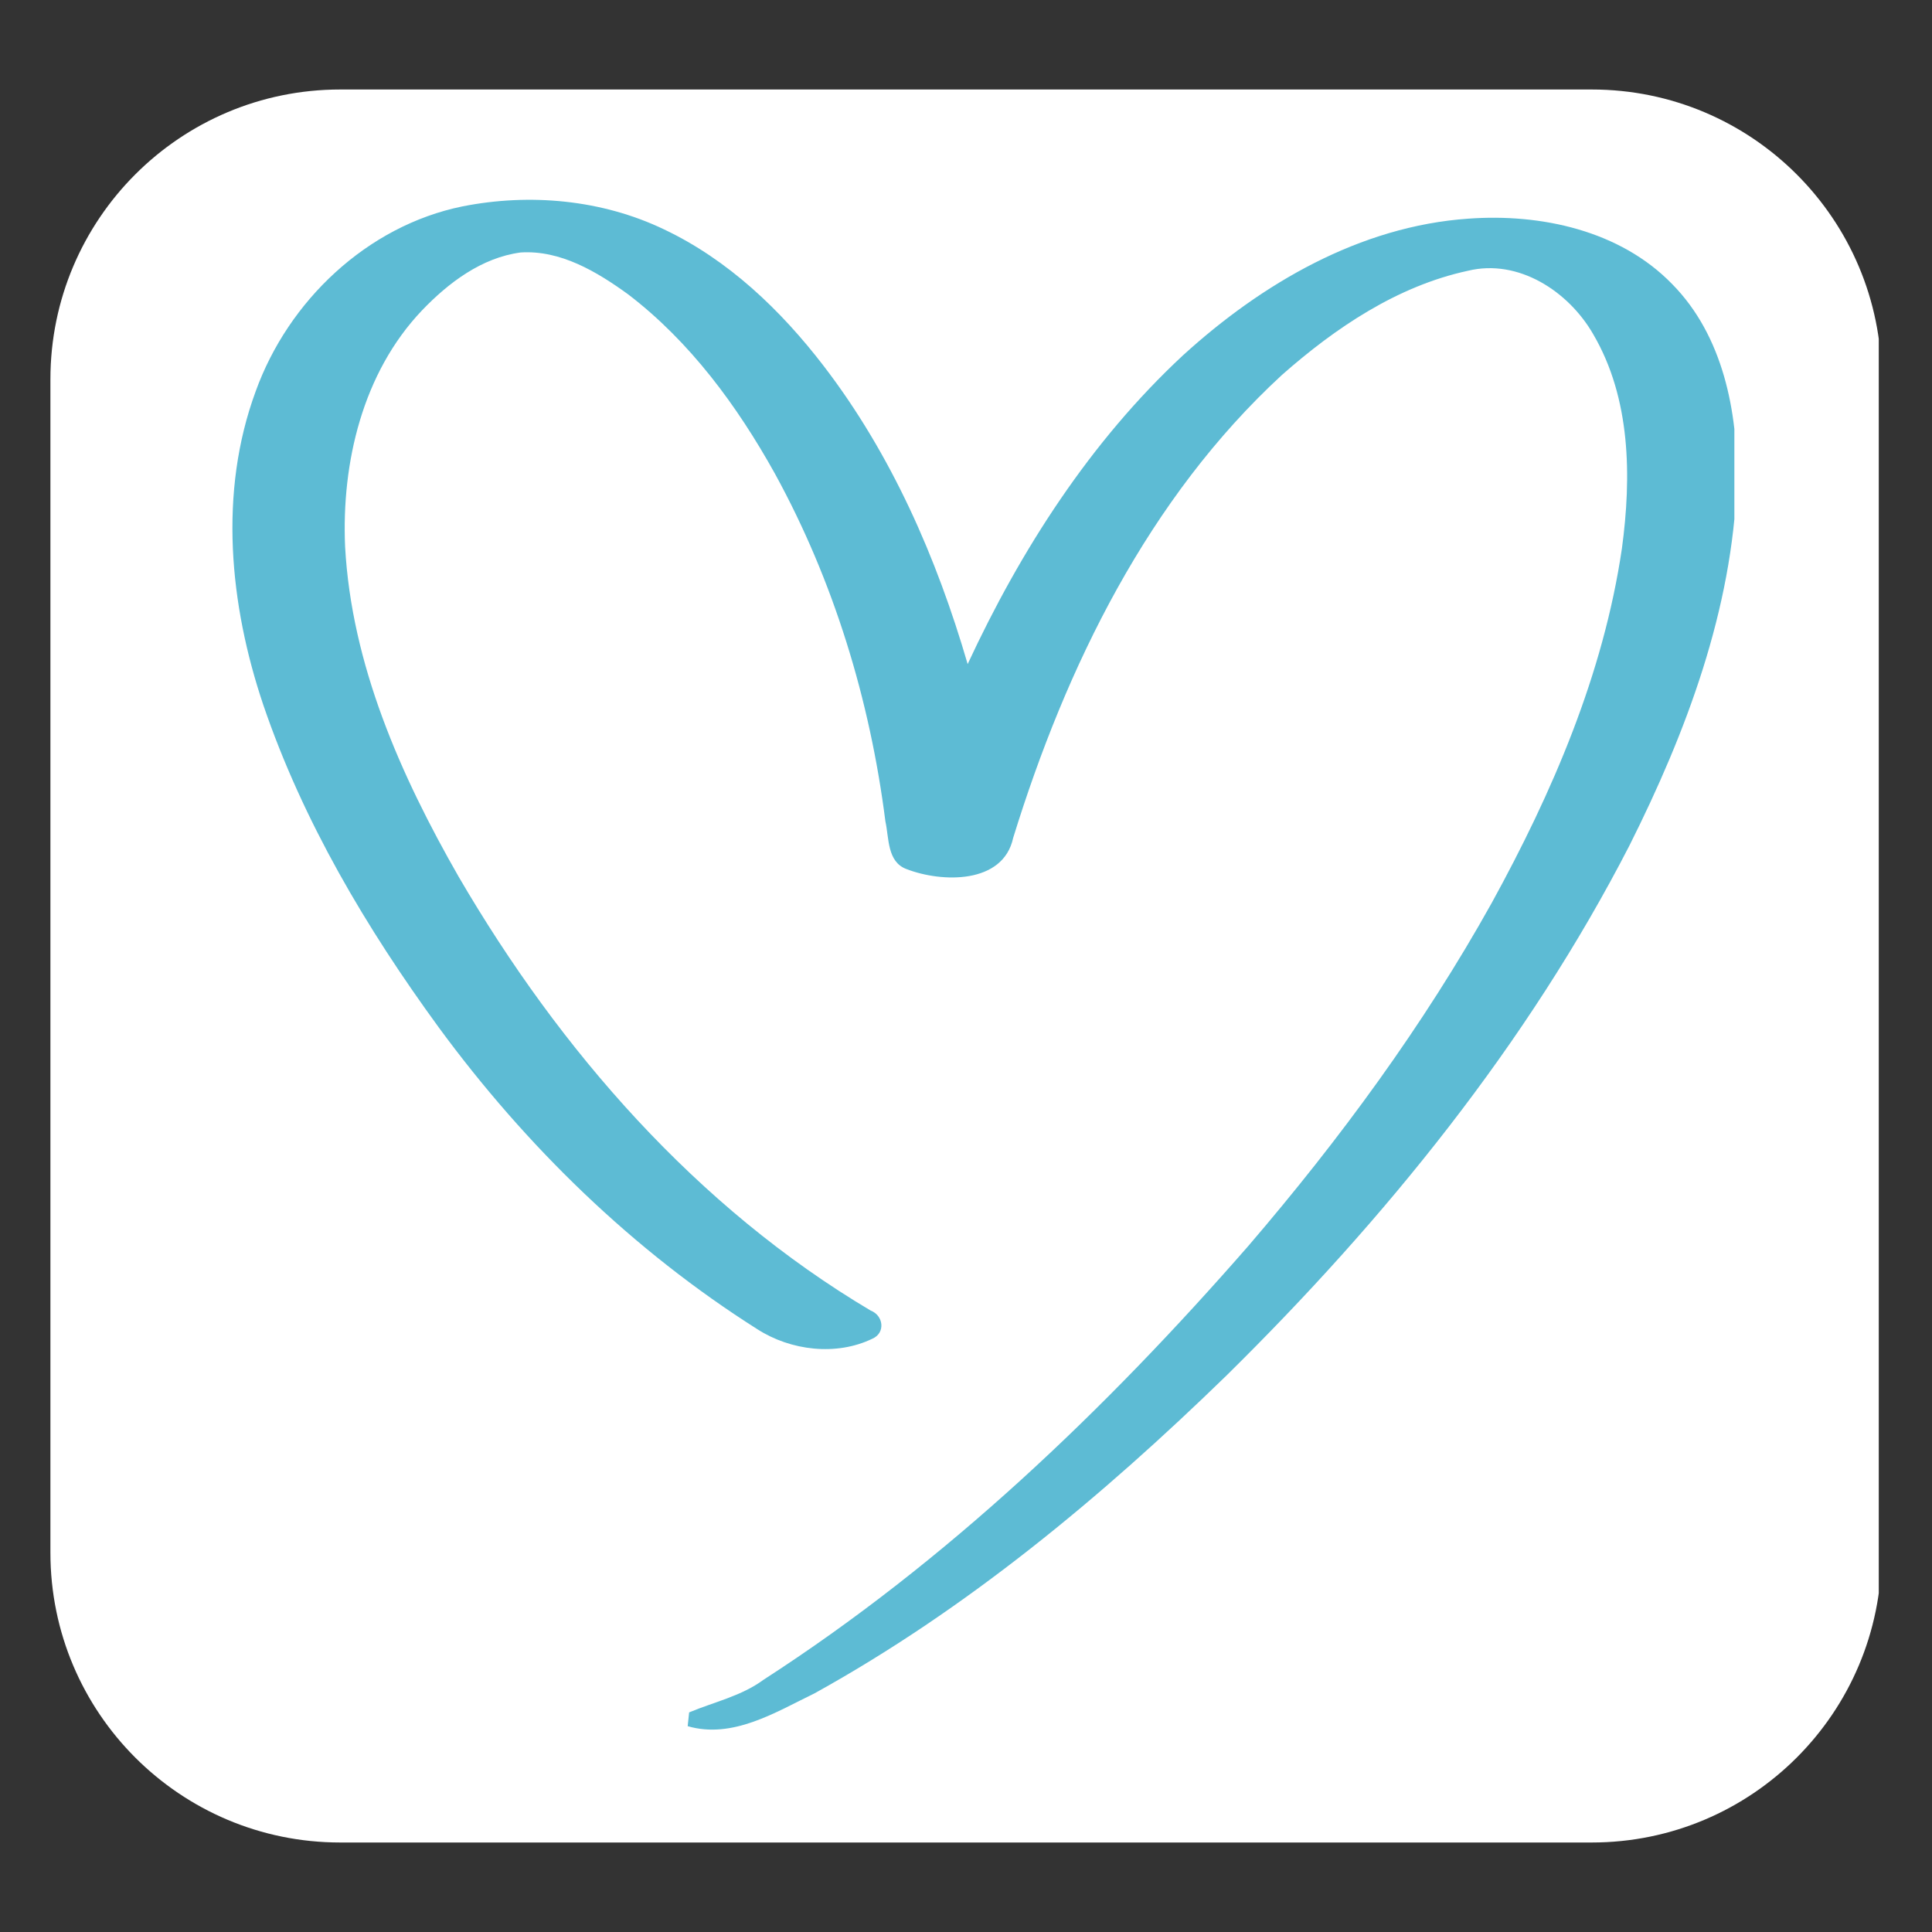 <?xml version="1.0" encoding="UTF-8"?> <svg xmlns="http://www.w3.org/2000/svg" xmlns:xlink="http://www.w3.org/1999/xlink" width="200" zoomAndPan="magnify" viewBox="0 0 150 150" height="200" preserveAspectRatio="xMidYMid meet" version="1.0"><rect x="0" y="0" width="150" height="150" fill="#333333" stroke="none"/><defs><clipPath id="117f75be28"><path d="M 3.914 6.949 L 146 6.949 L 146 143.051 L 3.914 143.051 Z M 3.914 6.949 " clip-rule="nonzero"></path></clipPath><clipPath id="e033d37567"><path d="M 26.414 6.949 L 123.586 6.949 C 136.012 6.949 146.086 17.023 146.086 29.449 L 146.086 120.551 C 146.086 132.977 136.012 143.051 123.586 143.051 L 26.414 143.051 C 13.988 143.051 3.914 132.977 3.914 120.551 L 3.914 29.449 C 3.914 17.023 13.988 6.949 26.414 6.949 Z M 26.414 6.949 " clip-rule="nonzero"></path></clipPath><clipPath id="11b055605e"><path d="M 18 15 L 134.656 15 L 134.656 135 L 18 135 Z M 18 15 " clip-rule="nonzero"></path></clipPath></defs><g clip-path="url(#117f75be28)"><g clip-path="url(#e033d37567)"><path fill="#ffffff" d="M 3.914 6.949 L 145.867 6.949 L 145.867 143.051 L 3.914 143.051 Z M 3.914 6.949 " fill-opacity="1" fill-rule="nonzero"></path></g></g><g clip-path="url(#11b055605e)"><path fill="#5dbbd4" d="M 125.926 42.574 C 126.676 37.008 126.617 30.93 123.695 25.945 C 121.789 22.629 117.898 20.066 113.969 21.023 C 108.484 22.207 103.676 25.453 99.527 29.113 C 89.164 38.664 82.777 51.746 78.664 65.047 C 77.887 68.668 73.109 68.531 70.387 67.477 C 68.867 66.922 69.031 65.066 68.742 63.77 C 67.547 54.348 64.73 45.094 60.156 36.758 C 57.234 31.504 53.582 26.535 48.777 22.859 C 46.359 21.105 43.523 19.402 40.422 19.602 C 37.395 20.004 34.816 21.953 32.754 24.109 C 28.156 28.949 26.512 35.914 26.793 42.43 C 27.293 51.605 31.105 60.203 35.613 68.074 C 43.469 81.551 54.094 93.738 67.602 101.754 C 68.594 102.133 68.77 103.492 67.723 103.941 C 64.93 105.289 61.402 104.867 58.812 103.207 C 49.137 97.086 40.812 88.969 34.051 79.75 C 28.445 72.066 23.52 63.762 20.441 54.727 C 17.82 46.949 16.965 38.23 19.844 30.402 C 22.375 23.363 28.496 17.535 35.91 16.023 C 41.125 14.992 46.719 15.492 51.547 17.805 C 56.531 20.164 60.617 24.07 63.945 28.406 C 69.207 35.262 72.723 43.297 75.129 51.559 C 79.25 42.691 84.648 34.281 91.84 27.594 C 97.961 22.016 105.59 17.559 114 16.977 C 119.633 16.566 125.789 17.891 129.836 22.066 C 133.785 26.078 134.922 31.969 134.852 37.402 C 134.496 47.34 130.926 56.84 126.512 65.641 C 118.59 81.047 107.535 94.664 95.234 106.785 C 85.566 116.191 75.07 124.93 63.227 131.477 C 60.199 132.945 56.883 135.031 53.391 134.02 C 53.418 133.754 53.477 133.219 53.504 132.949 C 55.441 132.137 57.559 131.688 59.289 130.41 C 73.5 121.238 85.84 109.43 96.93 96.723 C 104.023 88.453 110.512 79.625 115.816 70.105 C 120.535 61.516 124.492 52.332 125.926 42.574 Z M 125.926 42.574 " fill-opacity="1" fill-rule="nonzero"></path></g></svg> 